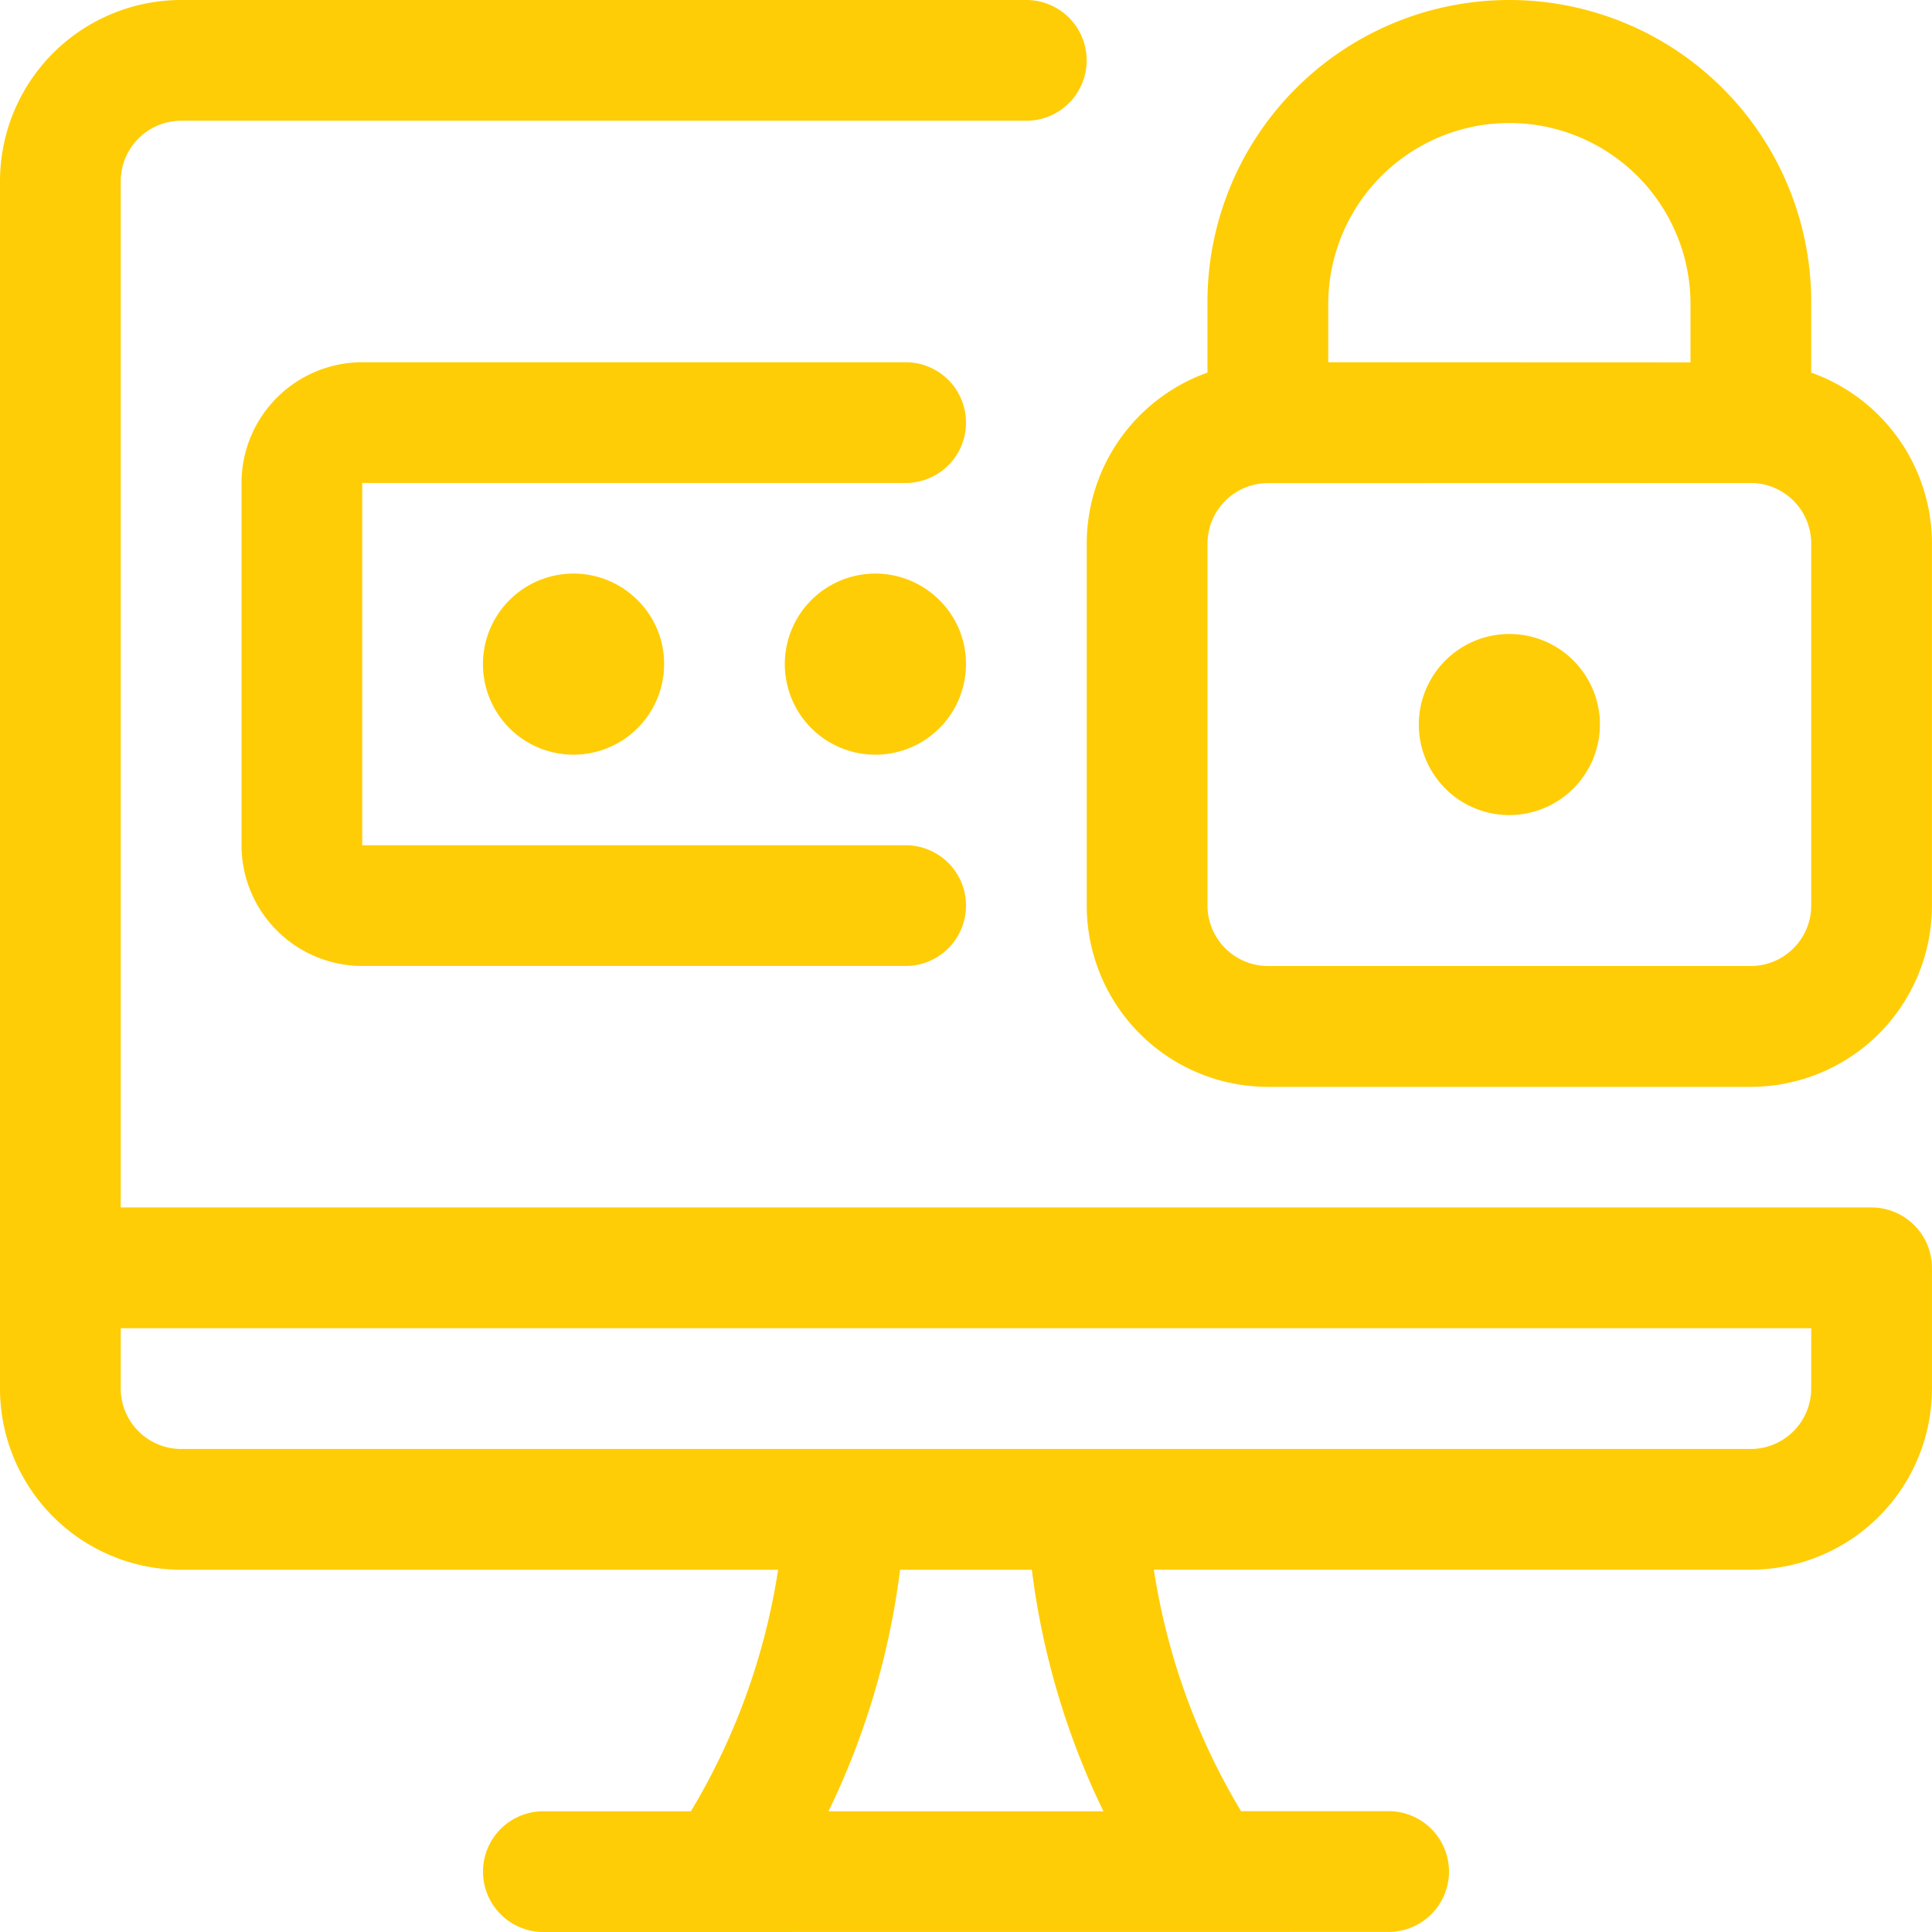 <svg xmlns="http://www.w3.org/2000/svg" width="67.016" height="67.016"><defs><style>.a{fill:#ffcd05}</style></defs><path class="a" d="M19.895 26.178a3.141 3.141 0 112.225-5.356 3.1 3.1 0 01.916 2.22 3.143 3.143 0 01-3.141 3.136zM30.366 26.178a3.141 3.141 0 112.225-5.356 3.1 3.1 0 01.916 2.22 3.143 3.143 0 01-3.141 3.136z"/><path class="a" d="M12.565 33.507a4.194 4.194 0 01-4.188-4.188V16.753a4.194 4.194 0 014.188-4.188h18.849a2.094 2.094 0 010 4.188H12.565v12.566h18.849a2.094 2.094 0 010 4.188z"/><path class="a" d="M18.848 67.016a2.094 2.094 0 010-4.188h5.118a23.017 23.017 0 003.024-8.377H6.283A6.289 6.289 0 010 48.167V6.283A6.289 6.289 0 016.283 0H35.6a2.094 2.094 0 010 4.188H6.283a2.1 2.1 0 00-2.095 2.095v35.6h60.733a2.1 2.1 0 012.094 2.094v4.188a6.289 6.289 0 01-6.283 6.283H40.025a22.98 22.98 0 003.024 8.377h5.118a2.094 2.094 0 010 4.188zm19.426-4.188a26.823 26.823 0 01-2.482-8.377h-4.571a26.823 26.823 0 01-2.482 8.377zM4.188 48.167a2.1 2.1 0 002.094 2.094h54.45a2.1 2.1 0 002.094-2.094v-2.094H4.188z"/><path class="a" d="M43.979 37.7a6.289 6.289 0 01-6.283-6.286V18.848a6.3 6.3 0 014.188-5.923v-2.454a10.471 10.471 0 0120.942 0v2.454a6.3 6.3 0 014.188 5.923v12.566a6.289 6.289 0 01-6.281 6.286zm0-20.942a2.1 2.1 0 00-2.094 2.094v12.562a2.1 2.1 0 002.094 2.094h16.754a2.1 2.1 0 002.094-2.094V18.848a2.1 2.1 0 00-2.094-2.094zm14.66-4.188v-2.099a6.283 6.283 0 00-12.565 0v2.094z"/><path class="a" d="M52.356 28.273a3.141 3.141 0 113.141-3.136 3.146 3.146 0 01-3.141 3.136z"/></svg>
